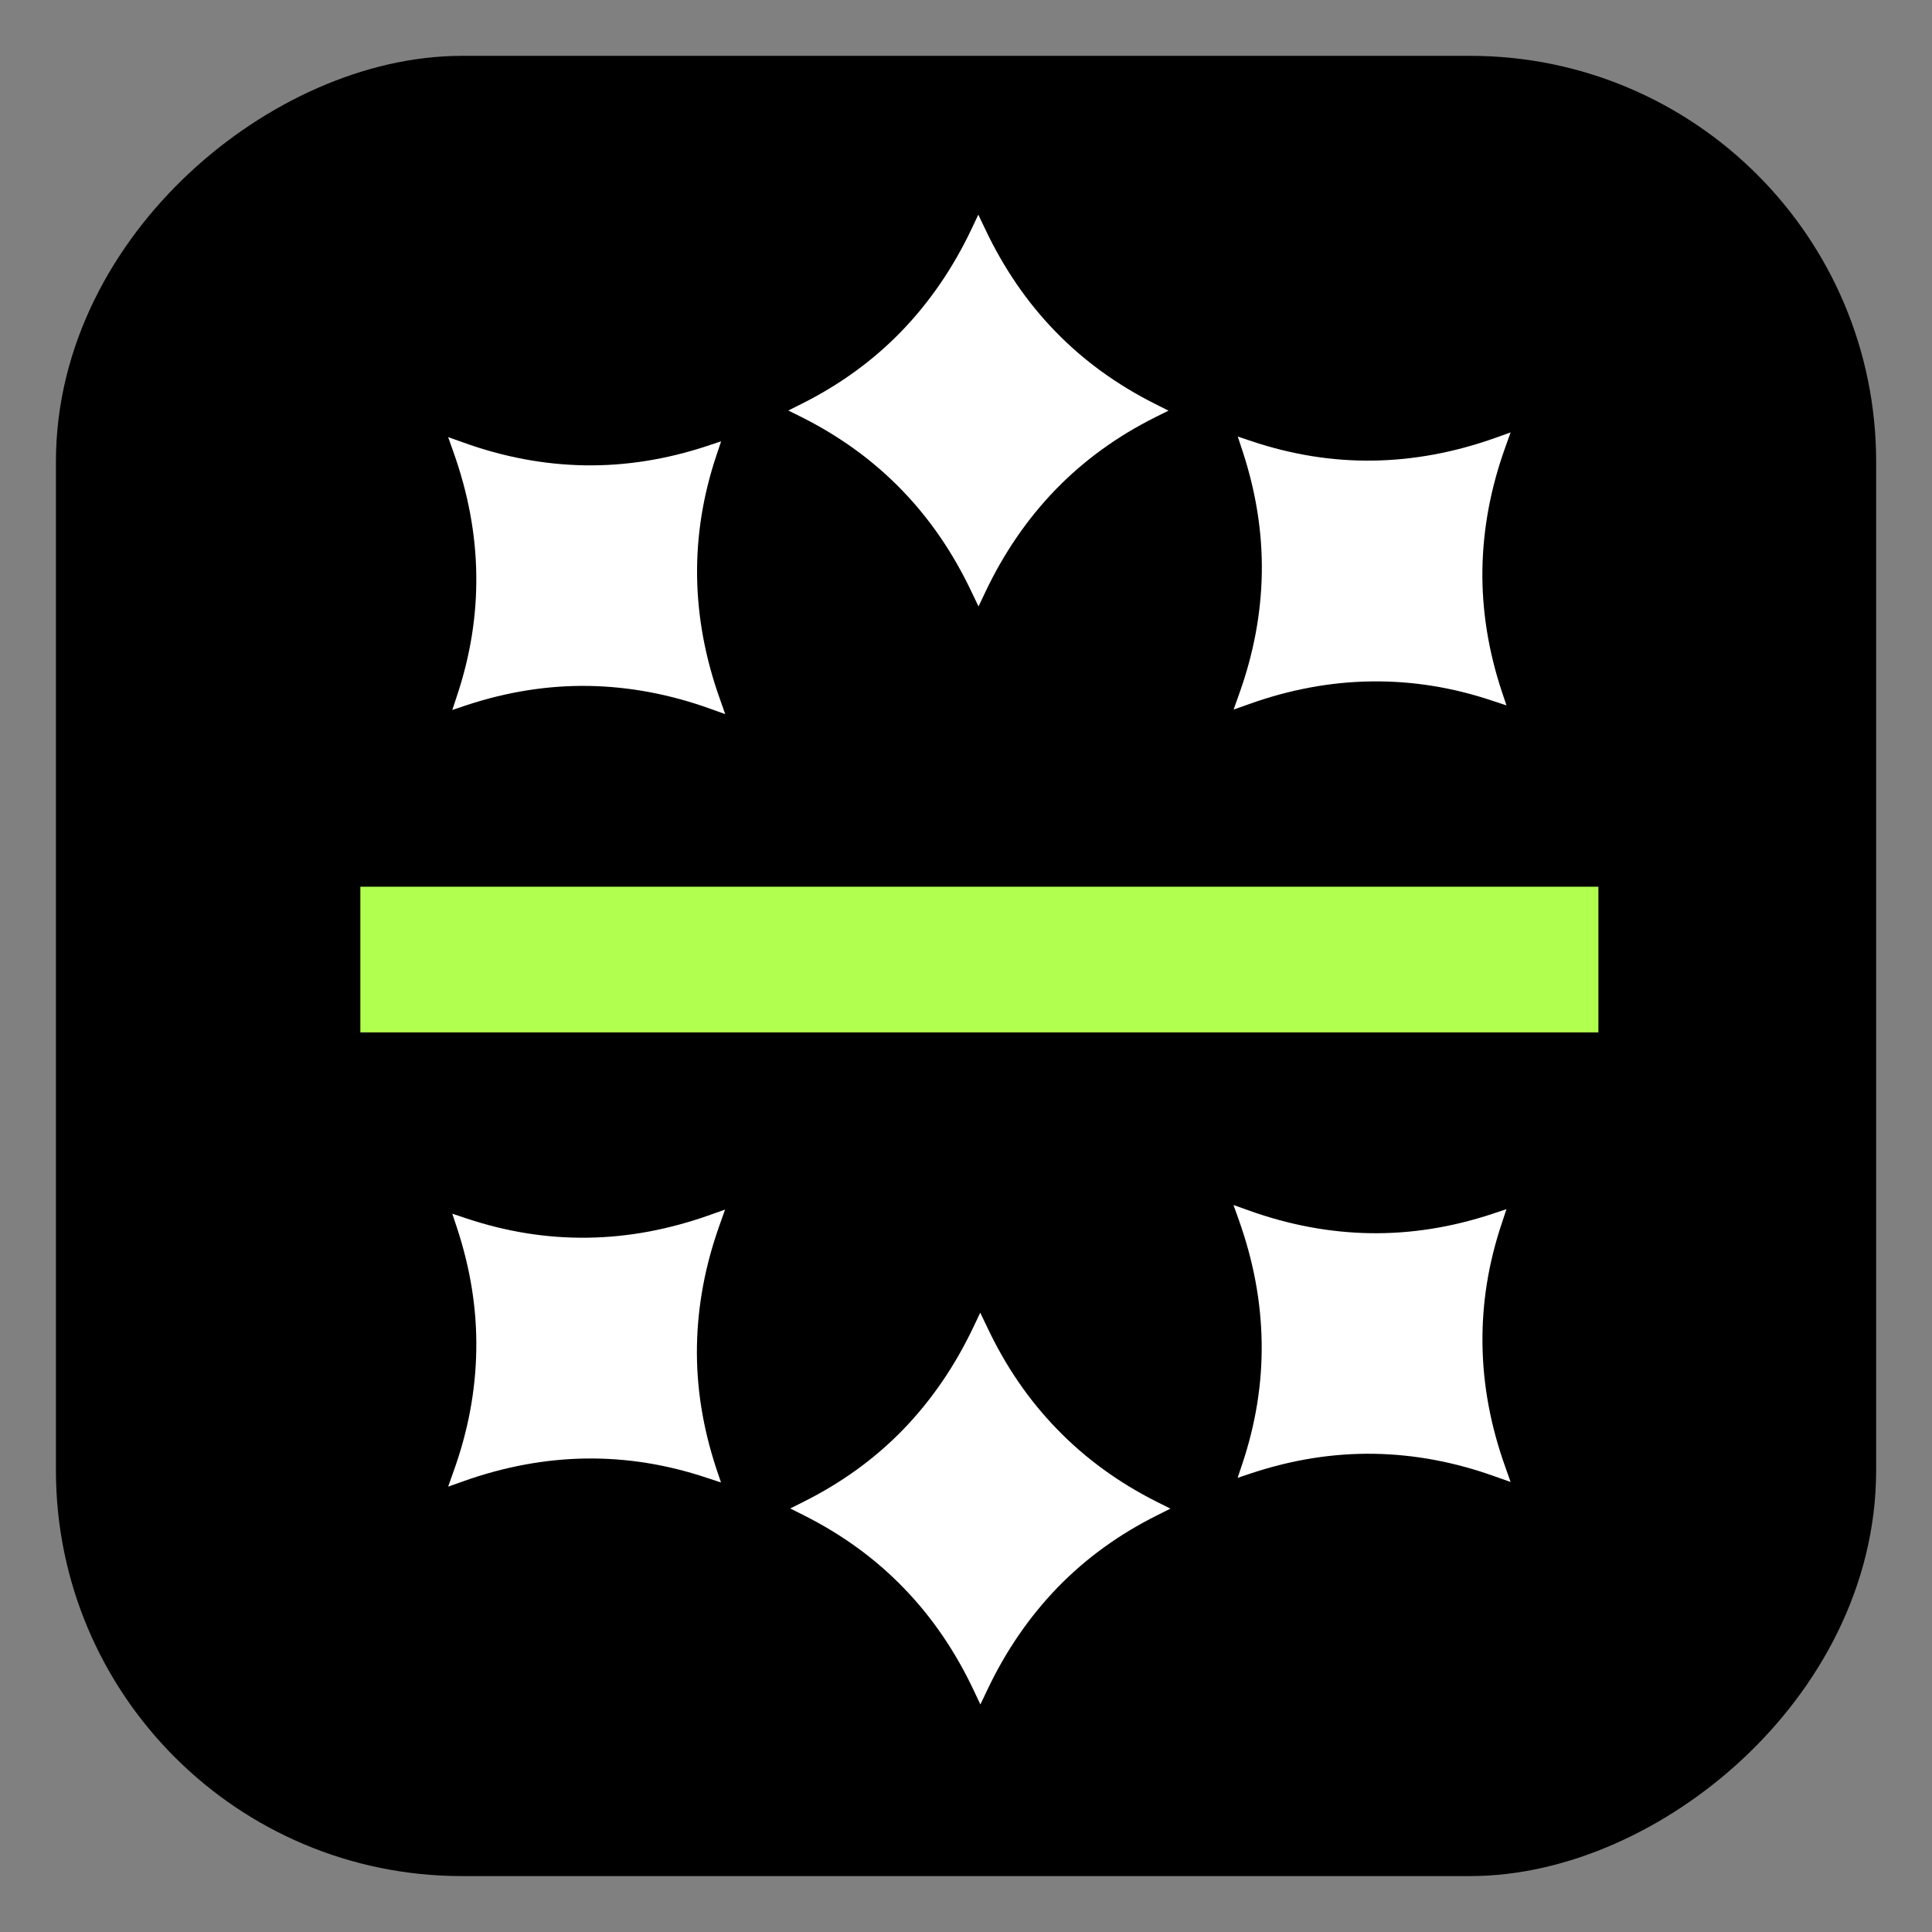 <svg width="27" height="27" viewBox="0 0 27 27" fill="none" xmlns="http://www.w3.org/2000/svg">
<rect x="0" y="0" width="27" height="27" fill="#808080" stroke="none"/>
<rect x="25.11" y="1.89" width="23.219" height="23.219" rx="4.562" transform="rotate(90 25.11 1.89)" fill="black"/>
<rect x="25.11" y="1.89" width="23.219" height="23.219" rx="4.562" transform="rotate(90 25.11 1.89)" stroke="black" stroke-width="2.219"/>
<path d="M21.037 6.25C20.833 6.817 20.727 7.382 20.717 7.951C20.708 8.52 20.798 9.089 20.987 9.661L21.053 9.858L20.856 9.793C20.297 9.605 19.732 9.515 19.165 9.523C18.596 9.53 18.023 9.636 17.447 9.843L17.24 9.916L17.313 9.71C17.518 9.143 17.624 8.578 17.634 8.009C17.643 7.44 17.552 6.871 17.363 6.298L17.298 6.101L17.495 6.167C18.054 6.354 18.619 6.445 19.186 6.437C19.755 6.429 20.328 6.323 20.904 6.117L21.111 6.043L21.037 6.25Z" fill="white"/>
<path d="M13.767 3.199C14.024 3.742 14.348 4.219 14.745 4.628C15.14 5.037 15.607 5.376 16.145 5.646L16.33 5.739L16.145 5.831C15.617 6.095 15.154 6.429 14.758 6.836C14.363 7.243 14.031 7.723 13.769 8.277L13.675 8.475L13.58 8.277C13.323 7.733 12.999 7.256 12.602 6.847C12.207 6.439 11.74 6.099 11.202 5.829L11.017 5.737L11.202 5.644C11.73 5.38 12.193 5.046 12.589 4.639C12.984 4.232 13.316 3.752 13.578 3.199L13.672 3L13.767 3.199Z" fill="white"/>
<path d="M6.469 6.182C7.036 6.387 7.601 6.493 8.17 6.503C8.739 6.512 9.308 6.422 9.881 6.233L10.078 6.167L10.012 6.364C9.825 6.923 9.734 7.488 9.742 8.055C9.75 8.624 9.856 9.197 10.062 9.773L10.135 9.98L9.929 9.906C9.362 9.702 8.797 9.596 8.228 9.586C7.659 9.577 7.09 9.667 6.517 9.856L6.321 9.922L6.386 9.725C6.573 9.166 6.664 8.601 6.656 8.034C6.649 7.465 6.542 6.892 6.336 6.315L6.263 6.109L6.469 6.182Z" fill="white"/>
<rect x="5.036" y="12.392" width="17.302" height="2.036" fill="#B1FF4F"/>
<path d="M6.336 20.57C6.541 20.003 6.647 19.438 6.656 18.869C6.666 18.3 6.575 17.731 6.386 17.158L6.321 16.962L6.517 17.027C7.077 17.214 7.642 17.305 8.209 17.297C8.778 17.29 9.35 17.183 9.927 16.977L10.133 16.904L10.06 17.11C9.856 17.677 9.75 18.242 9.74 18.811C9.73 19.38 9.821 19.949 10.01 20.522L10.076 20.718L9.879 20.653C9.32 20.466 8.755 20.375 8.188 20.383C7.619 20.391 7.046 20.497 6.469 20.703L6.263 20.776L6.336 20.57Z" fill="white"/>
<path d="M13.607 23.621C13.35 23.077 13.026 22.601 12.629 22.192C12.234 21.783 11.767 21.444 11.229 21.174L11.044 21.081L11.229 20.988C11.757 20.724 12.22 20.391 12.616 19.984C13.011 19.577 13.342 19.097 13.605 18.543L13.699 18.345L13.794 18.543C14.05 19.087 14.374 19.563 14.772 19.972C15.167 20.381 15.634 20.721 16.172 20.991L16.357 21.083L16.172 21.176C15.643 21.44 15.181 21.773 14.785 22.18C14.39 22.587 14.058 23.067 13.796 23.621L13.701 23.82L13.607 23.621Z" fill="white"/>
<path d="M20.904 20.638C20.338 20.433 19.773 20.327 19.204 20.317C18.635 20.308 18.066 20.398 17.493 20.587L17.296 20.653L17.362 20.456C17.549 19.897 17.64 19.332 17.632 18.765C17.624 18.196 17.518 17.623 17.312 17.047L17.238 16.84L17.445 16.914C18.012 17.118 18.577 17.224 19.146 17.234C19.715 17.243 20.284 17.153 20.856 16.964L21.053 16.898L20.988 17.095C20.8 17.654 20.71 18.219 20.718 18.786C20.725 19.355 20.831 19.928 21.038 20.505L21.111 20.711L20.904 20.638Z" fill="white"/>
</svg>

